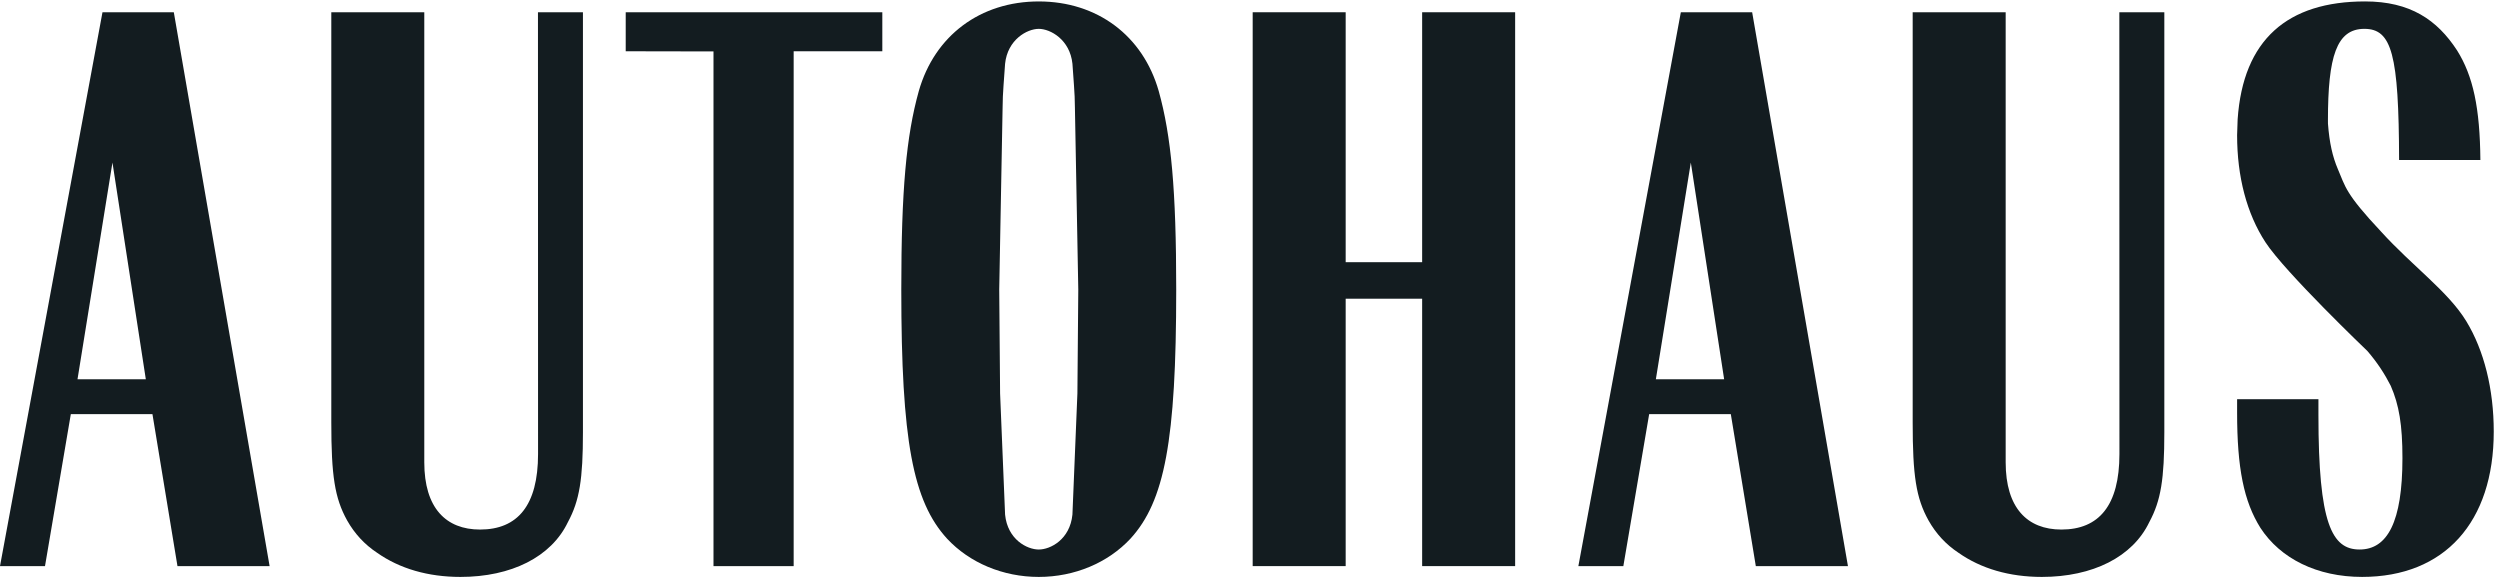 <svg width="234" height="54" viewBox="0 0 234 54" fill="none" xmlns="http://www.w3.org/2000/svg">
<g clip-path="url(#clip0_5023_28300)">
<path fill-rule="evenodd" clip-rule="evenodd" d="M7.254 35.501L10.526 15.216L13.649 35.501H7.254ZM25.235 52.987L16.269 1.147H9.592L0 52.987H4.212L6.629 38.762H14.269L16.611 52.987H25.235" fill="#131C20"/>
<path fill-rule="evenodd" clip-rule="evenodd" d="M66.783 52.988V4.814L58.567 4.798V1.148H82.585V4.798L74.287 4.8V52.988H66.783" fill="#131C20"/>
<path fill-rule="evenodd" clip-rule="evenodd" d="M100.845 36.823L100.379 48.168C100.146 50.502 98.318 51.435 97.228 51.435C96.136 51.435 94.309 50.502 94.076 48.168L93.609 36.823L93.528 27.104L93.843 10.083C93.843 8.686 93.999 7.287 94.076 5.966C94.309 3.709 96.136 2.701 97.228 2.701C98.319 2.701 100.147 3.709 100.38 5.966C100.457 7.288 100.612 8.686 100.612 10.083L100.927 27.104L100.845 36.823ZM108.458 8.529C106.976 3.324 102.689 0.135 97.228 0.135C91.767 0.135 87.48 3.324 85.998 8.529C84.828 12.725 84.361 17.778 84.361 27.104C84.361 41.253 85.449 46.923 88.648 50.422C90.752 52.679 93.875 54 97.228 54C100.58 54 103.704 52.679 105.808 50.422C109.007 46.923 110.094 41.253 110.094 27.104C110.094 17.778 109.628 12.725 108.458 8.529Z" fill="#131C20"/>
<path fill-rule="evenodd" clip-rule="evenodd" d="M117.251 52.988V1.147H125.955V24.541H133.113V1.147H141.817V52.988H133.113V27.959H125.955V52.988H117.251Z" fill="#131C20"/>
<path fill-rule="evenodd" clip-rule="evenodd" d="M154.988 35.501L158.261 15.216L161.38 35.501H154.988ZM151.945 52.987L154.362 38.762H162.004L164.344 52.987H172.968L164.002 1.147H157.326L147.735 52.987H151.945Z" fill="#131C20"/>
<path fill-rule="evenodd" clip-rule="evenodd" d="M54.563 1.147V40.474C54.563 44.827 54.249 46.847 53.158 48.867C51.598 52.133 47.854 54 43.099 54C40.057 54 37.405 53.221 35.302 51.743C34.128 50.968 33.194 49.956 32.493 48.715C31.324 46.614 31.01 44.514 31.01 39.542V1.147H39.713V43.273C39.713 47.547 41.737 49.566 44.933 49.566C48.443 49.566 50.362 47.313 50.362 42.494L50.353 1.147H54.563Z" fill="#131C20"/>
<path fill-rule="evenodd" clip-rule="evenodd" d="M202.581 1.147V40.474C202.581 44.827 202.266 46.847 201.175 48.867C199.615 52.133 195.872 54 191.116 54C188.074 54 185.422 53.221 183.319 51.743C182.145 50.968 181.211 49.956 180.511 48.715C179.341 46.614 179.027 44.514 179.027 39.542V1.147H187.731V43.273C187.731 47.547 189.755 49.566 192.95 49.566C196.46 49.566 198.379 47.313 198.379 42.494L198.37 1.147H202.58" fill="#131C20"/>
<path fill-rule="evenodd" clip-rule="evenodd" d="M230.84 30.059C229.144 27.275 225.818 24.93 222.856 21.666C219.498 18.091 219.532 17.469 218.826 15.834C218.33 14.68 218.031 13.367 217.897 11.571L217.895 11.251C217.895 5.267 218.706 2.7 221.304 2.7C223.874 2.7 224.529 5.064 224.555 14.978H232.164C232.121 10.103 231.488 7.122 229.984 4.721C228.11 1.844 225.583 0.134 221.371 0.134C214.114 0.134 209.953 3.706 209.443 11.168C209.434 11.292 209.393 12.389 209.393 12.648C209.393 16.536 210.291 19.978 212.045 22.673C213.871 25.478 221.592 32.859 221.592 32.859C222.527 33.946 223.228 35.031 223.777 36.119C224.554 37.907 224.869 39.774 224.869 42.883C224.869 48.867 223.457 51.434 220.859 51.434C218.262 51.434 217.005 49.024 217.005 38.842V37.364H209.393V38.609C209.393 43.814 210.018 46.922 211.578 49.412C213.452 52.288 216.88 53.999 221.092 53.999C228.814 53.999 233.415 48.867 233.415 40.396C233.415 36.432 232.513 32.805 230.84 30.058" fill="#131C20"/>
</g>
<defs>
<clipPath id="clip0_5023_28300">
<rect width="234" height="54" fill="white"/>
</clipPath>
</defs>
</svg>

